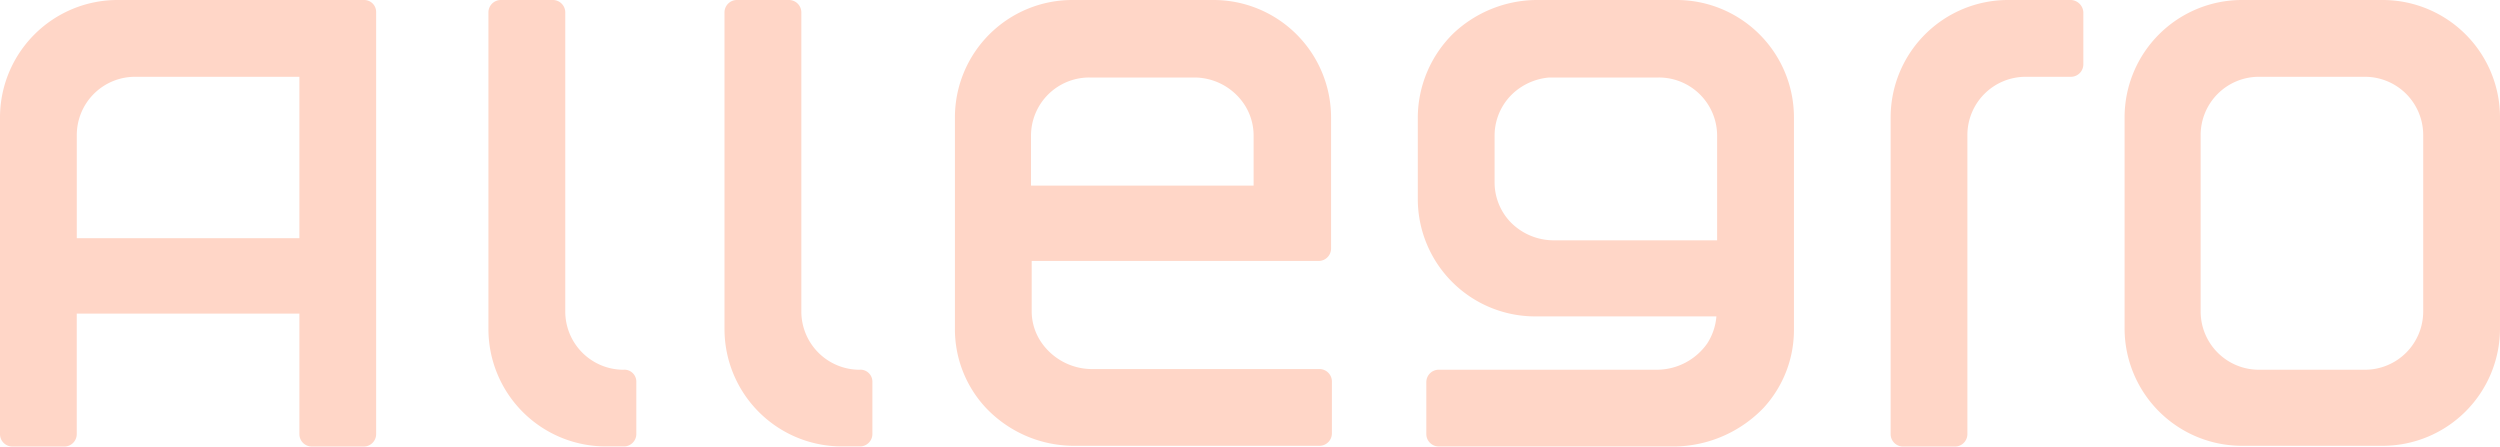 <?xml version="1.0" encoding="UTF-8"?> <svg xmlns="http://www.w3.org/2000/svg" width="109.386" height="19.538" viewBox="0 0 109.386 19.538"><path id="allegro-logo" d="M90.626,0H87.857a5.138,5.138,0,0,0-5.133,5.133V19.009a.545.545,0,0,0,.529.529h2.3a.545.545,0,0,0,.529-.529V5.911A2.549,2.549,0,0,1,88.635,3.36h1.991a.545.545,0,0,0,.529-.529V.529A.569.569,0,0,0,90.626,0ZM27.315,16.178a2.55,2.55,0,0,1-2.582-2.551V.529A.545.545,0,0,0,24.2,0H21.9a.545.545,0,0,0-.529.529V14.4a5.138,5.138,0,0,0,5.133,5.133h.809a.545.545,0,0,0,.529-.529v-2.3a.524.524,0,0,0-.529-.529Zm10.329,0a2.55,2.55,0,0,1-2.582-2.551V.529A.545.545,0,0,0,34.533,0h-2.3A.545.545,0,0,0,31.7.529V14.4a5.138,5.138,0,0,0,5.133,5.133h.809a.545.545,0,0,0,.529-.529v-2.3a.524.524,0,0,0-.529-.529ZM15.929,0H5.164A5.145,5.145,0,0,0,0,5.133V19.009a.545.545,0,0,0,.529.529h2.3a.545.545,0,0,0,.529-.529V13.72H13.1v5.289a.545.545,0,0,0,.529.529h2.3a.545.545,0,0,0,.529-.529V.529A.524.524,0,0,0,15.929,0ZM3.36,10.422V5.911A2.549,2.549,0,0,1,5.911,3.36H13.1v7.062ZM53.075,0h-6.16a5.138,5.138,0,0,0-5.133,5.133v9.24a5.035,5.035,0,0,0,1.338,3.453,5.314,5.314,0,0,0,3.827,1.68h10.8a.545.545,0,0,0,.529-.529v-2.3a.545.545,0,0,0-.529-.529H47.724A2.7,2.7,0,0,1,45.577,15a2.411,2.411,0,0,1-.436-1.4V11.418H57.711a.545.545,0,0,0,.529-.529V5.133A5.145,5.145,0,0,0,53.075,0Zm1.8,8.12H45.111V5.942a2.549,2.549,0,0,1,2.551-2.551H52.3a2.63,2.63,0,0,1,1.96.933,2.477,2.477,0,0,1,.591,1.618V8.12ZM78.493,5.133A5.138,5.138,0,0,0,73.36,0H67.2a5.359,5.359,0,0,0-3.609,1.462,5.186,5.186,0,0,0-1.556,3.671V8.711a5.138,5.138,0,0,0,5.133,5.133H75.1a2.554,2.554,0,0,1-.4,1.182,2.7,2.7,0,0,1-2.147,1.151H62.937a.545.545,0,0,0-.529.529v2.3a.545.545,0,0,0,.529.529H73.328a5.5,5.5,0,0,0,3.827-1.68A5.035,5.035,0,0,0,78.493,14.4V5.133ZM66.142,9.769a2.513,2.513,0,0,1-.747-1.8V5.942a2.522,2.522,0,0,1,.964-1.991,2.667,2.667,0,0,1,1.431-.56h4.791a2.549,2.549,0,0,1,2.551,2.551v4.573H67.946A2.646,2.646,0,0,1,66.142,9.769ZM104.253,0h-6.16a5.138,5.138,0,0,0-5.133,5.133v9.24a5.138,5.138,0,0,0,5.133,5.133h6.16a5.138,5.138,0,0,0,5.133-5.133V5.133A5.138,5.138,0,0,0,104.253,0Zm1.773,13.627a2.549,2.549,0,0,1-2.551,2.551H98.839a2.549,2.549,0,0,1-2.551-2.551V5.911A2.549,2.549,0,0,1,98.839,3.36h4.636a2.549,2.549,0,0,1,2.551,2.551Z" fill="#ffd6c7"></path></svg> 